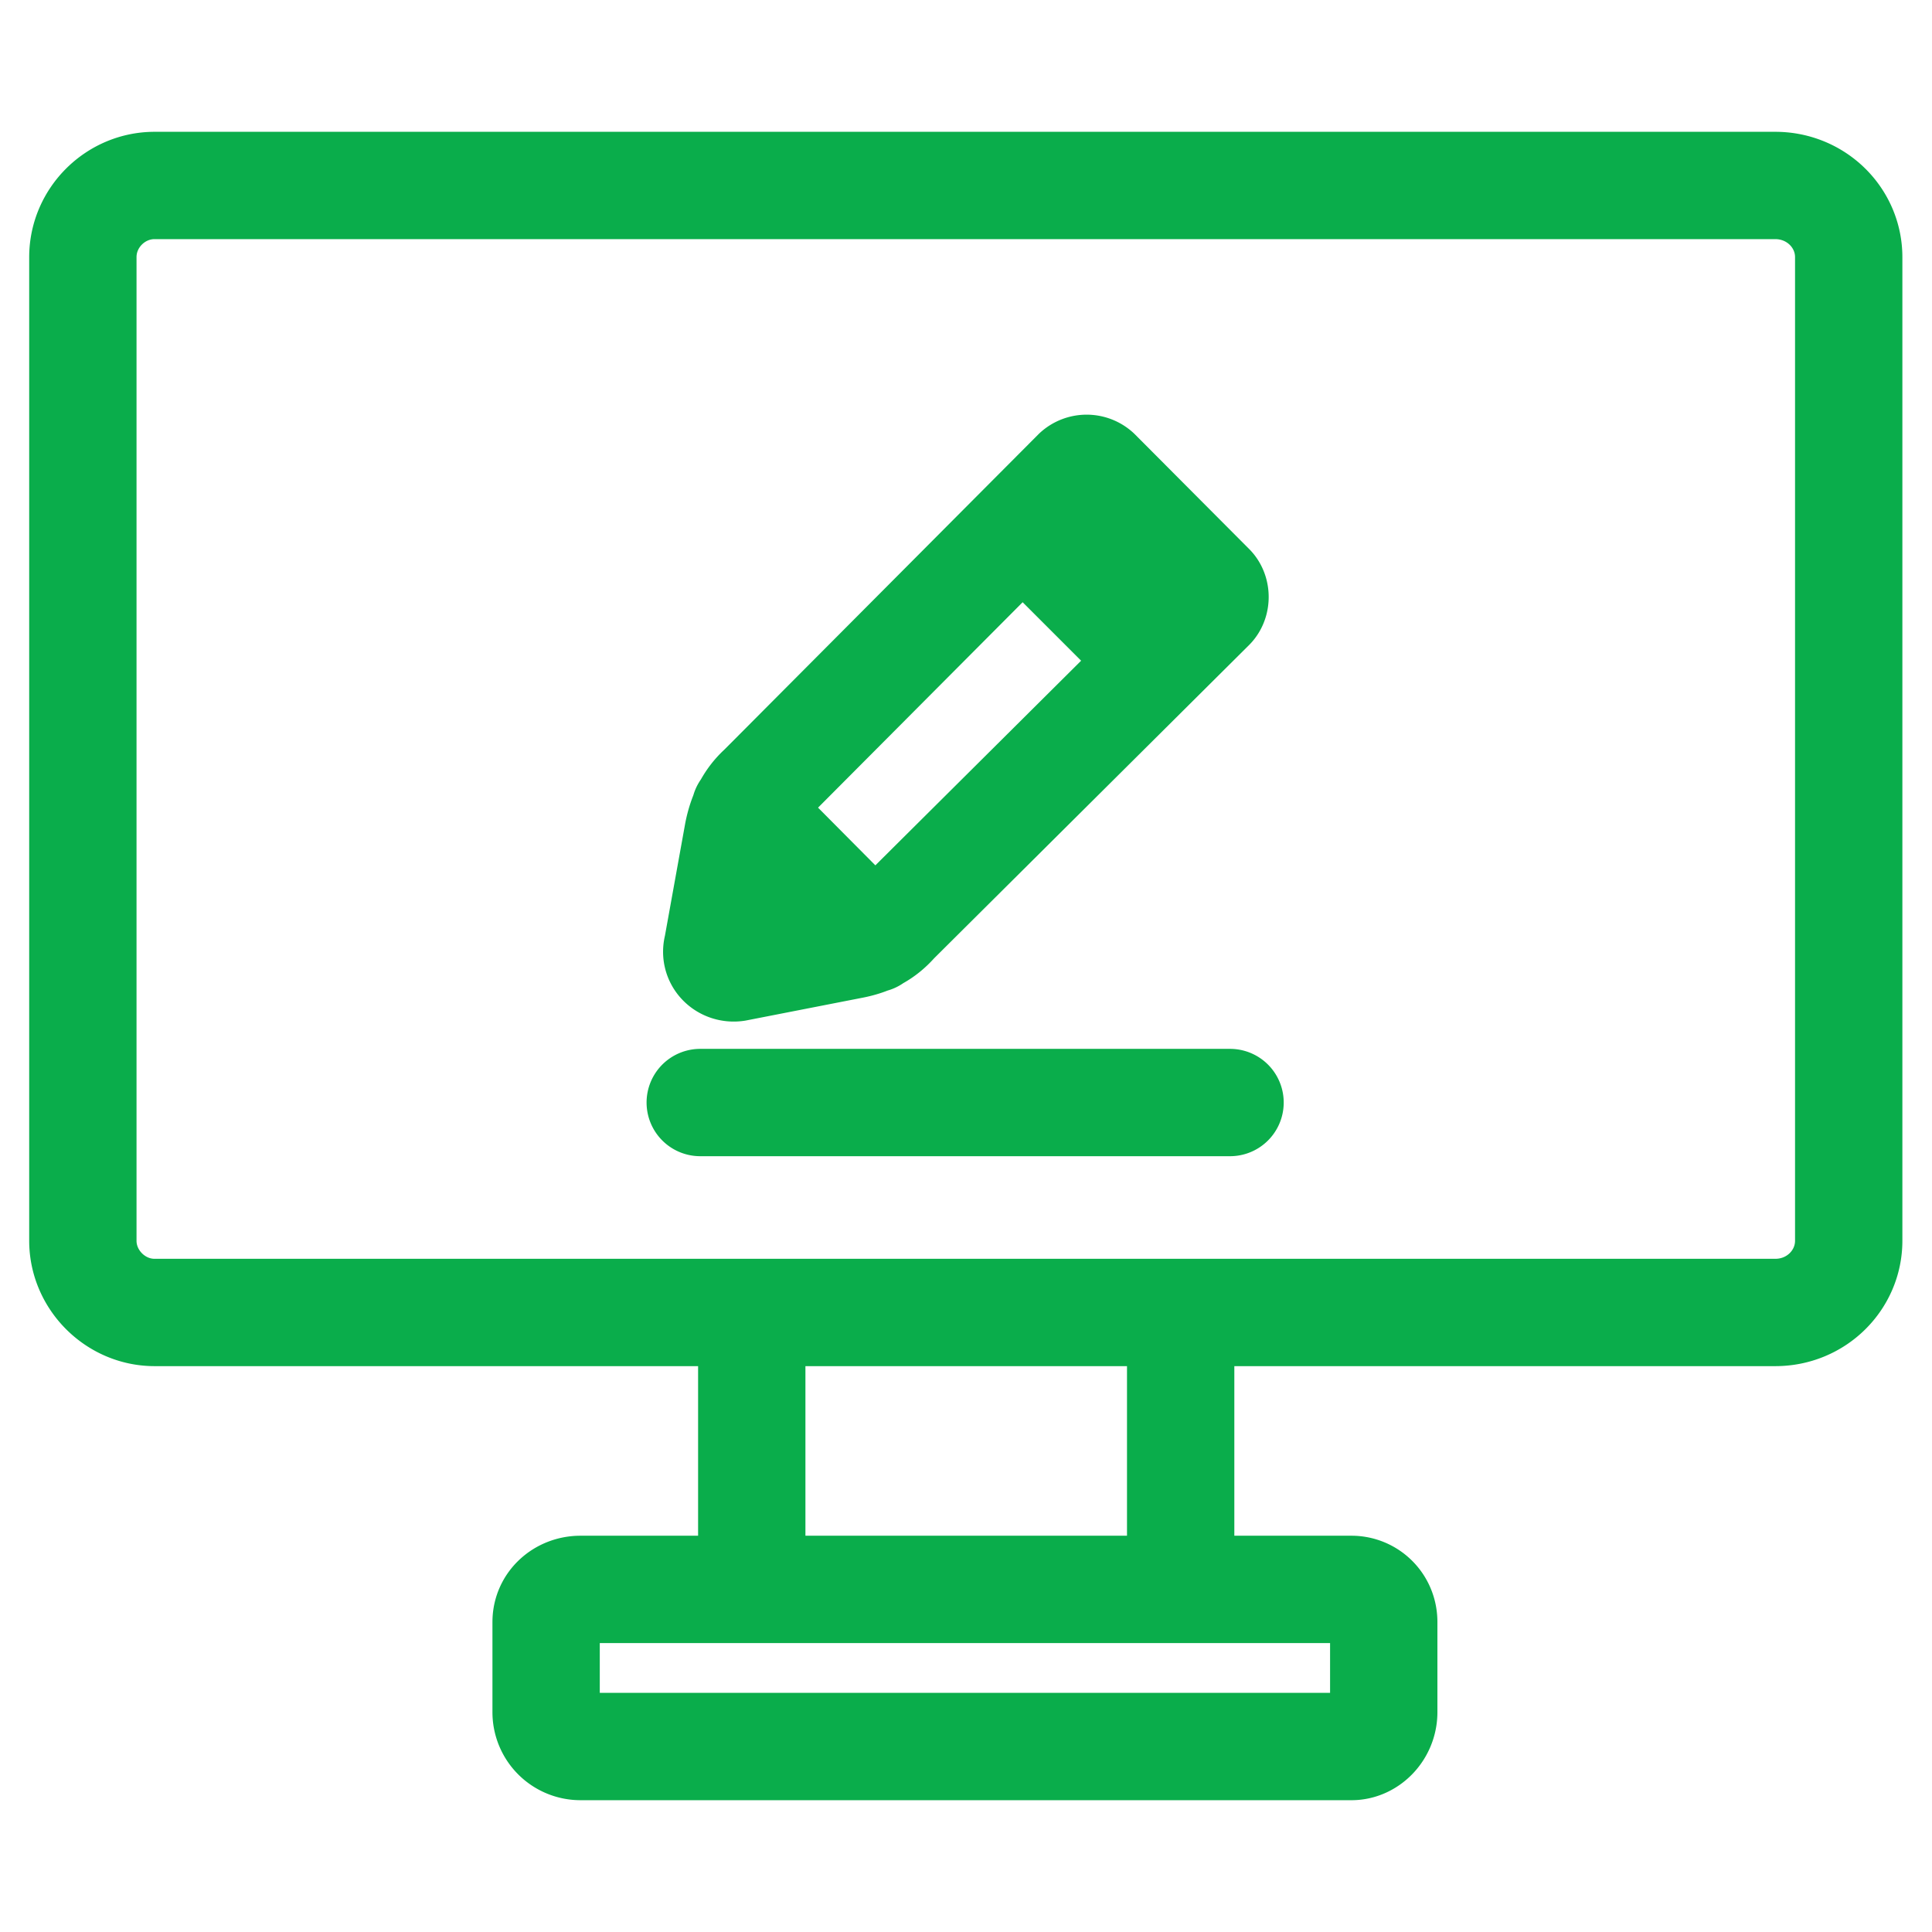 <svg xmlns="http://www.w3.org/2000/svg" viewBox="0 0 45 45" shape-rendering="auto" image-rendering="optimizeQuality">
<path fill="none" stroke="#0aad4b" stroke-linecap="round" stroke-linejoin="round" stroke-width="2.5" d="M3.61 4.32h37.74c.95 0 1.71.75 1.71 1.67V28.9c0 .91-.75 1.67-1.71 1.67H3.6c-.91 0-1.67-.76-1.67-1.67V5.99c0-.92.76-1.67 1.67-1.67zm9.91 32.7h17.96c.4 0 .75.32.75.76v2.1c0 .44-.35.8-.75.8H13.52a.8.8 0 0 1-.8-.8v-2.1c0-.44.37-.76.8-.76zm3.99-6.44v6.44m9.99-6.44v6.44m1.15-11.34H16.31M25.55 11l2.66 2.67c.12.12.12.35 0 .47l-7.36 7.32c-.28.32-.6.48-1.04.56l-2.66.52c-.28.04-.52-.2-.44-.48l.48-2.66c.08-.4.24-.76.55-1.04L25.07 11a.36.36 0 0 1 .48 0zm-1.72 1.27 3.1 3.1m-9.58 3.5 2.98 3"/>
</svg>
